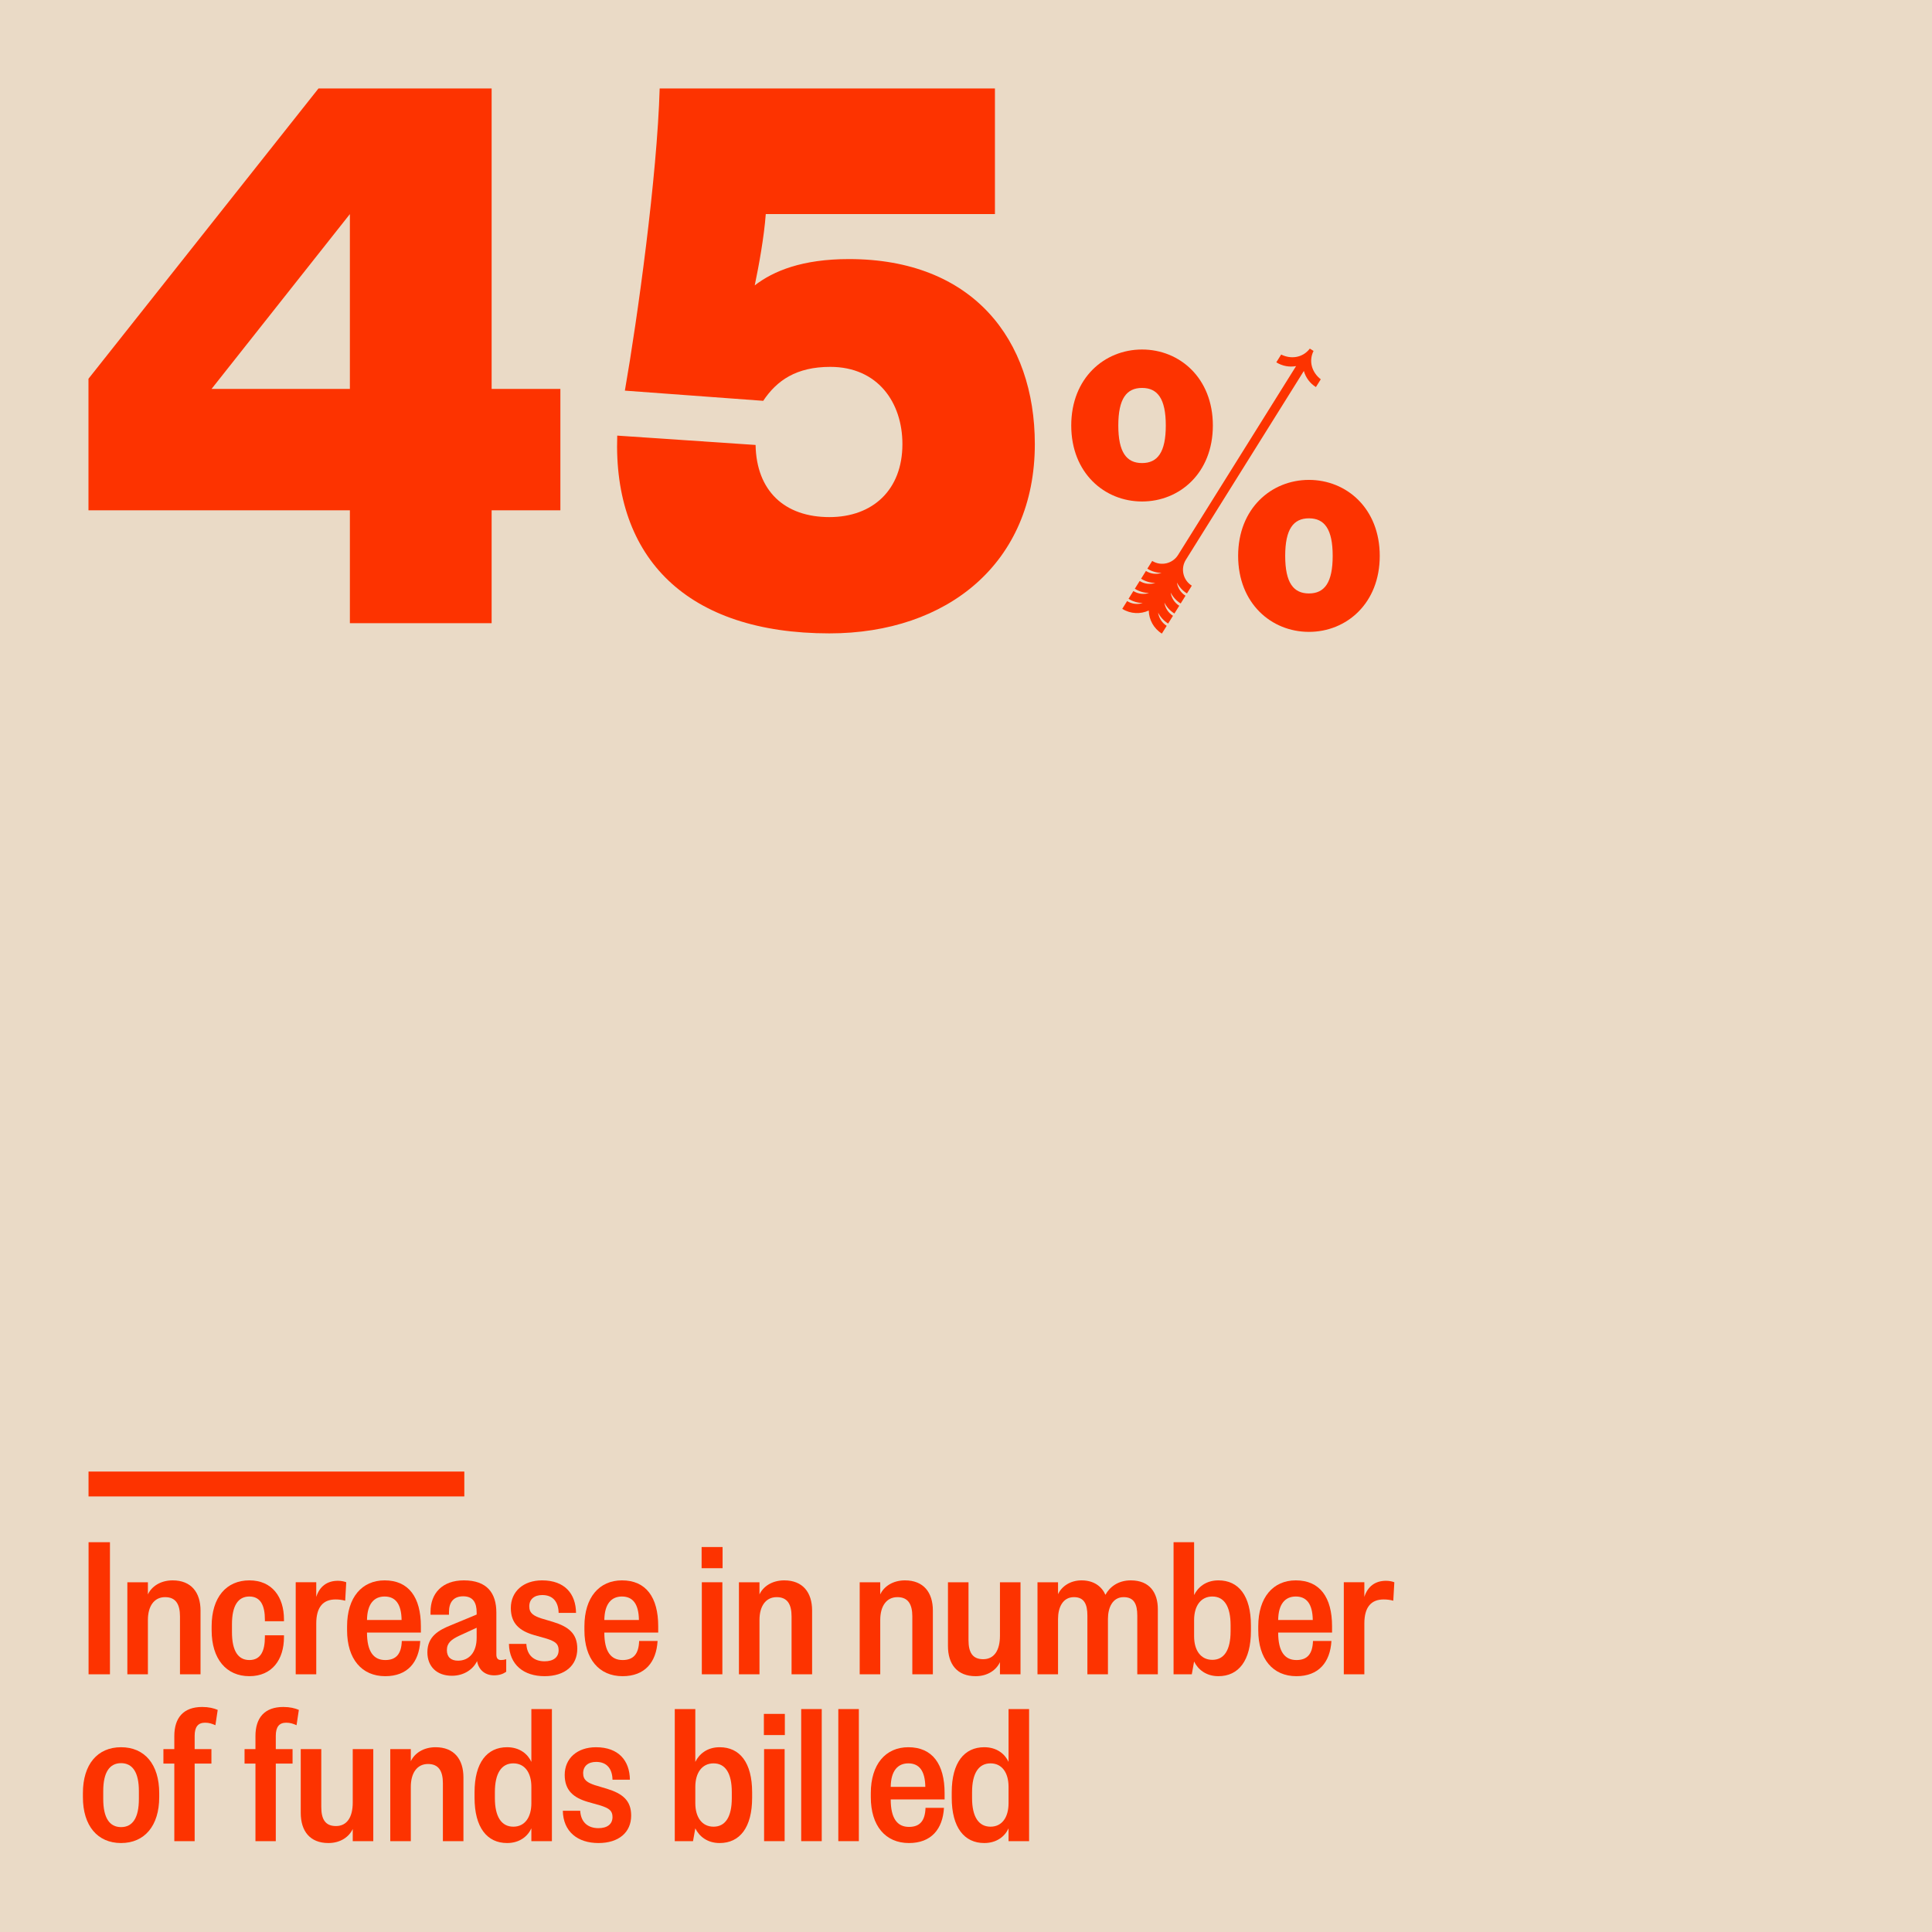 <?xml version="1.0" encoding="utf-8"?>
<svg xmlns="http://www.w3.org/2000/svg" id="Layer_1" version="1.1" viewBox="0 0 2000 2000">
  
  <defs>
    <style>
      .st0 {
        fill: #fd3300;
      }

      .st1 {
        fill: none;
        stroke: #fd3300;
        stroke-miterlimit: 10;
        stroke-width: 25.751px;
      }

      .st2 {
        fill: #eadac6;
      }
    </style>
  </defs>
  <rect class="st2" y="0" width="2000" height="2000"/>
  <g>
    <g>
      <path class="st0" d="M508.931,402.624h71.169v125.644h-71.169v116.858h-146.731v-116.858H91.581v-136.188L329.69,91.588h179.241v311.036ZM218.982,402.624h143.217v-180.998l-143.217,180.998Z"/>
      <path class="st0" d="M1029.953,221.626h-237.23c-1.757,23.723-7.029,52.718-11.422,73.805,19.33-14.937,49.204-27.237,97.528-27.237,128.28,0,192.42,83.47,192.42,191.541,0,123.009-90.499,195.936-212.629,195.936-146.731,0-224.051-77.32-219.658-204.722l143.217,9.665c.878,47.446,29.874,74.684,76.441,74.684,44.81,0,75.562-28.116,75.562-75.562,0-43.053-25.48-79.955-74.684-79.955-35.145,0-55.354,14.058-69.412,35.146l-143.217-10.544c13.18-75.562,33.388-221.415,36.024-312.793h347.06v130.038Z"/>
    </g>
    <g>
      <g>
        <path class="st0" d="M1182.248,361.809c-38.884,0-73.299,29.499-73.299,78.663s34.415,78.663,73.299,78.663,73.299-29.498,73.299-78.663-34.415-78.663-73.299-78.663ZM1182.248,479.356c-16.09,0-24.582-11.174-24.582-38.885s8.492-38.884,24.582-38.884,24.582,11.174,24.582,38.884-8.492,38.885-24.582,38.885Z"/>
        <path class="st0" d="M1355.014,496.787c-38.884,0-73.299,29.498-73.299,78.663s34.415,78.663,73.299,78.663,73.299-29.498,73.299-78.663-34.415-78.663-73.299-78.663ZM1355.014,614.334c-16.09,0-24.582-11.173-24.582-38.884s8.492-38.884,24.582-38.884,24.582,11.173,24.582,38.884-8.492,38.884-24.582,38.884Z"/>
      </g>
      <path class="st0" d="M1326.253,367.032l-5.024,8.04c6.34,3.962,13.636,5.151,20.469,3.911l-122.167,195.507c-5.678,9.086-17.689,11.859-26.776,6.182l-5.024,8.04c4.591,2.869,9.683,4.274,14.738,4.368-5.252,1.673-11.177,1.124-16.206-2.019l-5.024,8.04c4.591,2.869,9.684,4.275,14.74,4.368-5.252,1.674-11.178,1.125-16.208-2.018l-5.024,8.04c4.591,2.869,9.683,4.274,14.738,4.368-5.252,1.673-11.177,1.124-16.206-2.019l-5.024,8.04c4.591,2.869,9.684,4.275,14.74,4.368-5.252,1.674-11.178,1.125-16.208-2.018l-5.024,8.04c8.561,5.35,18.868,5.657,27.422,1.73.22,9.409,5.015,18.539,13.576,23.888l5.024-8.04c-5.03-3.143-8.121-8.228-8.919-13.683,2.3,4.503,5.796,8.464,10.387,11.333l5.024-8.04c-5.03-3.143-8.121-8.227-8.919-13.681,2.3,4.503,5.796,8.463,10.387,11.332l5.024-8.04c-5.03-3.143-8.121-8.228-8.919-13.683,2.3,4.503,5.796,8.464,10.387,11.333l5.024-8.04c-5.03-3.143-8.121-8.227-8.919-13.681,2.3,4.503,5.796,8.463,10.387,11.332l5.024-8.04c-9.086-5.678-11.859-17.689-6.182-26.776l122.167-195.507c1.881,6.686,6.148,12.721,12.488,16.683l5.024-8.04c-8.836-6.842-12.924-18.373-7.473-29.369l-1.926-1.203-1.926-1.203c-7.493,9.72-19.649,11.1-29.673,6.157Z"/>
    </g>
  </g>
  <g>
    <g>
      <path class="st0" d="M113.822,1596.491v136.736h-22.138v-136.736h22.138Z"/>
      <path class="st0" d="M153.106,1733.228h-21.27v-95.281h21.27v12.589c3.69-8.03,12.805-14.542,25.611-14.542,19.317,0,28.866,12.588,28.866,31.254v65.98h-21.27v-59.903c0-12.589-4.341-19.968-15.41-19.968-11.503,0-17.797,9.55-17.797,23.657v56.214Z"/>
      <path class="st0" d="M219.086,1683.526c0-29.952,15.193-47.532,39.067-47.532,23.657,0,35.812,17.363,35.812,40.369v1.954h-19.75v-1.736c0-14.325-4.341-23.875-16.061-23.875s-18.015,9.55-18.015,28.649v8.248c0,19.316,6.294,28.866,18.015,28.866s16.061-9.333,16.061-23.874v-1.736h19.75v1.953c0,23.006-12.154,40.369-35.812,40.369-23.875,0-39.067-17.797-39.067-47.531v-4.124Z"/>
      <path class="st0" d="M357.341,1657.046c-3.256-.868-6.294-1.302-9.984-1.302-12.806,0-19.968,7.813-19.968,24.96v52.523h-21.27v-95.281h21.27v15.193c3.473-11.069,11.503-16.713,22.355-16.713,3.473,0,6.511.651,8.682,1.52l-1.085,19.1Z"/>
      <path class="st0" d="M359.296,1687.65v-4.124c0-29.952,15.41-47.532,38.851-47.532,24.959,0,37.548,17.58,37.548,47.532v6.511h-55.779c0,19.534,6.728,28.433,18.882,28.433,11.286,0,16.712-6.294,17.146-19.751h19.1c-1.302,22.139-13.24,36.463-36.246,36.463-24.309,0-39.501-17.797-39.501-47.531ZM415.727,1677.014c-.217-16.495-6.294-24.309-17.58-24.309-11.069,0-18.015,7.813-18.231,24.309h35.812Z"/>
      <path class="st0" d="M513.83,1712.825c0,4.124,1.954,5.644,4.775,5.644,1.954,0,3.256-.217,5.426-.868v13.022c-3.473,2.388-7.379,3.689-12.588,3.689-8.682,0-15.844-4.991-17.581-14.759-3.907,8.248-13.239,15.193-26.045,15.193-15.627,0-25.394-9.55-25.394-24.309,0-16.495,11.937-23.007,24.309-27.998l26.696-11.069v-2.171c0-9.767-3.473-16.712-13.891-16.712-9.984,0-14.759,6.077-14.759,16.278v2.821h-19.1v-3.038c0-19.1,12.154-32.557,34.51-32.557,23.875,0,33.641,13.022,33.641,33.424v43.408ZM493.428,1685.044l-18.448,8.465c-7.597,3.689-12.372,7.162-12.372,14.759,0,7.163,4.341,10.853,11.503,10.853,11.72,0,19.316-8.898,19.316-23.658v-10.418Z"/>
      <path class="st0" d="M544.865,1701.757c.651,12.154,8.248,18.014,18.883,18.014,9.116,0,14.541-4.123,14.541-11.503,0-6.728-3.689-9.115-12.371-11.937l-13.022-3.69c-14.976-4.341-24.092-11.937-24.092-27.998,0-17.146,13.022-28.649,32.339-28.649,23.657,0,34.943,14.107,35.161,33.642h-18.015c-.217-10.853-5.426-18.448-16.929-18.448-8.248,0-13.457,4.34-13.457,11.72,0,7.162,4.558,9.767,12.154,12.371l12.372,3.69c16.278,4.991,25.177,12.154,25.177,27.781,0,17.363-12.806,28.432-33.858,28.432-21.487,0-36.463-11.72-36.897-33.424h18.014Z"/>
      <path class="st0" d="M604.984,1687.65v-4.124c0-29.952,15.41-47.532,38.851-47.532,24.959,0,37.548,17.58,37.548,47.532v6.511h-55.779c0,19.534,6.728,28.433,18.882,28.433,11.286,0,16.712-6.294,17.146-19.751h19.1c-1.302,22.139-13.24,36.463-36.246,36.463-24.309,0-39.501-17.797-39.501-47.531ZM661.415,1677.014c-.217-16.495-6.294-24.309-17.58-24.309-11.069,0-18.015,7.813-18.231,24.309h35.812Z"/>
      <path class="st0" d="M726.309,1601.484h21.704v21.922h-21.704v-21.922ZM747.796,1637.946v95.281h-21.27v-95.281h21.27Z"/>
      <path class="st0" d="M786.212,1733.228h-21.27v-95.281h21.27v12.589c3.69-8.03,12.806-14.542,25.611-14.542,19.317,0,28.867,12.588,28.867,31.254v65.98h-21.27v-59.903c0-12.589-4.341-19.968-15.41-19.968-11.503,0-17.797,9.55-17.797,23.657v56.214Z"/>
      <path class="st0" d="M911.225,1733.228h-21.27v-95.281h21.27v12.589c3.69-8.03,12.806-14.542,25.611-14.542,19.317,0,28.867,12.588,28.867,31.254v65.98h-21.27v-59.903c0-12.589-4.341-19.968-15.41-19.968-11.503,0-17.797,9.55-17.797,23.657v56.214Z"/>
      <path class="st0" d="M1035.154,1637.946h21.27v95.281h-21.27v-12.588c-3.689,8.03-12.588,14.541-25.177,14.541-19.316,0-28.649-12.588-28.649-31.254v-65.98h21.27v59.903c0,12.372,3.907,19.751,15.193,19.751,11.503,0,17.363-9.333,17.363-24.309v-55.346Z"/>
      <path class="st0" d="M1146.93,1733.228h-21.27v-60.771c0-11.938-3.473-19.1-13.891-19.1-11.72,0-16.495,10.852-16.495,22.572v57.299h-21.27v-95.281h21.27v12.371c3.69-8.03,12.588-14.324,24.309-14.324,13.022,0,21.053,6.512,24.743,14.976,4.341-8.03,13.022-14.976,26.262-14.976,19.534,0,27.998,12.806,27.998,29.734v67.5h-21.27v-60.771c0-11.938-3.473-19.1-14.107-19.1-11.503,0-16.278,10.852-16.278,22.572v57.299Z"/>
      <path class="st0" d="M1233.748,1733.228h-18.883v-136.736h21.27v54.695c3.907-8.031,12.154-15.193,25.177-15.193,20.836,0,33.642,15.844,33.642,46.664v5.643c0,30.82-12.806,46.881-33.642,46.881-13.022,0-21.27-7.162-25.177-15.192l-2.387,13.239ZM1273.9,1682.441c0-19.317-6.511-29.735-18.882-29.735-11.938,0-18.883,9.767-18.883,24.309v16.93c0,14.542,6.945,24.309,18.883,24.309,12.371,0,18.882-10.418,18.882-29.518v-6.294Z"/>
      <path class="st0" d="M1302.548,1687.65v-4.124c0-29.952,15.41-47.532,38.851-47.532,24.959,0,37.548,17.58,37.548,47.532v6.511h-55.779c0,19.534,6.728,28.433,18.882,28.433,11.286,0,16.712-6.294,17.146-19.751h19.1c-1.302,22.139-13.24,36.463-36.246,36.463-24.309,0-39.501-17.797-39.501-47.531ZM1358.979,1677.014c-.217-16.495-6.294-24.309-17.58-24.309-11.069,0-18.015,7.813-18.231,24.309h35.812Z"/>
      <path class="st0" d="M1442.323,1657.046c-3.256-.868-6.294-1.302-9.984-1.302-12.806,0-19.968,7.813-19.968,24.96v52.523h-21.27v-95.281h21.27v15.193c3.473-11.069,11.503-16.713,22.355-16.713,3.473,0,6.511.651,8.682,1.52l-1.085,19.1Z"/>
      <path class="st0" d="M85.823,1860.374v-4.123c0-29.952,15.193-47.532,39.501-47.532s39.501,17.58,39.501,47.532v4.123c0,29.735-15.193,47.532-39.501,47.532s-39.501-17.797-39.501-47.532ZM143.773,1862.328v-8.248c0-19.316-6.511-28.866-18.449-28.866s-18.448,9.55-18.448,28.866v8.248c0,19.533,6.511,29.083,18.448,29.083s18.449-9.55,18.449-29.083Z"/>
      <path class="st0" d="M222.992,1785.93c-3.473-1.52-6.511-2.604-10.635-2.604-7.379,0-10.852,4.341-10.852,13.674v13.673h17.363v14.976h-17.363v80.306h-21.053v-80.306h-11.286v-14.976h11.286v-13.456c0-18.883,9.333-30.169,28.867-30.169,6.728,0,12.154,1.302,16.061,3.038l-2.388,15.845Z"/>
      <path class="st0" d="M306.985,1785.93c-3.473-1.52-6.511-2.604-10.635-2.604-7.379,0-10.852,4.341-10.852,13.674v13.673h17.363v14.976h-17.363v80.306h-21.053v-80.306h-11.286v-14.976h11.286v-13.456c0-18.883,9.333-30.169,28.866-30.169,6.729,0,12.154,1.302,16.061,3.038l-2.387,15.845Z"/>
      <path class="st0" d="M365.152,1810.672h21.27v95.281h-21.27v-12.589c-3.69,8.031-12.588,14.542-25.177,14.542-19.317,0-28.65-12.588-28.65-31.254v-65.98h21.27v59.903c0,12.371,3.907,19.751,15.193,19.751,11.503,0,17.363-9.333,17.363-24.309v-55.346Z"/>
      <path class="st0" d="M425.271,1905.953h-21.27v-95.281h21.27v12.589c3.69-8.031,12.806-14.542,25.611-14.542,19.317,0,28.867,12.589,28.867,31.254v65.98h-21.27v-59.903c0-12.588-4.341-19.968-15.41-19.968-11.503,0-17.797,9.55-17.797,23.657v56.214Z"/>
      <path class="st0" d="M550.069,1892.714c-3.689,8.03-11.937,15.192-25.177,15.192-20.619,0-33.641-16.061-33.641-46.881v-5.643c0-30.82,13.022-46.664,33.641-46.664,13.24,0,21.487,7.162,25.177,15.192v-54.693h21.27v136.735h-21.27v-13.239ZM512.304,1861.46c0,19.1,6.729,29.518,19.1,29.518,11.938,0,18.666-9.768,18.666-24.309v-16.93c0-14.541-6.728-24.309-18.666-24.309-12.371,0-19.1,10.418-19.1,29.734v6.295Z"/>
      <path class="st0" d="M600.639,1874.483c.651,12.154,8.248,18.015,18.882,18.015,9.116,0,14.542-4.124,14.542-11.504,0-6.729-3.69-9.115-12.372-11.938l-13.022-3.689c-14.976-4.341-24.091-11.938-24.091-27.998,0-17.146,13.022-28.649,32.339-28.649,23.658,0,34.944,14.107,35.161,33.642h-18.014c-.217-10.853-5.426-18.449-16.929-18.449-8.248,0-13.457,4.342-13.457,11.721,0,7.162,4.558,9.767,12.154,12.371l12.371,3.689c16.278,4.992,25.177,12.154,25.177,27.781,0,17.363-12.805,28.433-33.858,28.433-21.487,0-36.463-11.72-36.897-33.424h18.015Z"/>
      <path class="st0" d="M717.404,1905.953h-18.883v-136.735h21.27v54.693c3.907-8.03,12.154-15.192,25.177-15.192,20.836,0,33.642,15.844,33.642,46.664v5.643c0,30.82-12.806,46.881-33.642,46.881-13.022,0-21.27-7.162-25.177-15.192l-2.387,13.239ZM757.556,1855.165c0-19.316-6.511-29.734-18.882-29.734-11.938,0-18.883,9.768-18.883,24.309v16.93c0,14.541,6.945,24.309,18.883,24.309,12.371,0,18.882-10.418,18.882-29.518v-6.295Z"/>
      <path class="st0" d="M790.763,1774.209h21.704v21.921h-21.704v-21.921ZM812.25,1810.672v95.281h-21.27v-95.281h21.27Z"/>
      <path class="st0" d="M850.666,1769.218v136.735h-21.27v-136.735h21.27Z"/>
      <path class="st0" d="M889.082,1769.218v136.735h-21.27v-136.735h21.27Z"/>
      <path class="st0" d="M901.453,1860.374v-4.123c0-29.952,15.41-47.532,38.851-47.532,24.959,0,37.548,17.58,37.548,47.532v6.511h-55.779c0,19.534,6.728,28.433,18.882,28.433,11.286,0,16.712-6.294,17.146-19.751h19.1c-1.302,22.139-13.24,36.463-36.246,36.463-24.309,0-39.501-17.797-39.501-47.532ZM957.884,1849.739c-.217-16.495-6.294-24.309-17.58-24.309-11.069,0-18.015,7.813-18.231,24.309h35.812Z"/>
      <path class="st0" d="M1044.049,1892.714c-3.689,8.03-11.937,15.192-25.177,15.192-20.619,0-33.641-16.061-33.641-46.881v-5.643c0-30.82,13.022-46.664,33.641-46.664,13.24,0,21.487,7.162,25.177,15.192v-54.693h21.27v136.735h-21.27v-13.239ZM1006.284,1861.46c0,19.1,6.729,29.518,19.1,29.518,11.938,0,18.666-9.768,18.666-24.309v-16.93c0-14.541-6.728-24.309-18.666-24.309-12.371,0-19.1,10.418-19.1,29.734v6.295Z"/>
    </g>
    <line class="st1" x1="91.643" y1="1536.229" x2="480.659" y2="1536.229"/>
  </g>
</svg>